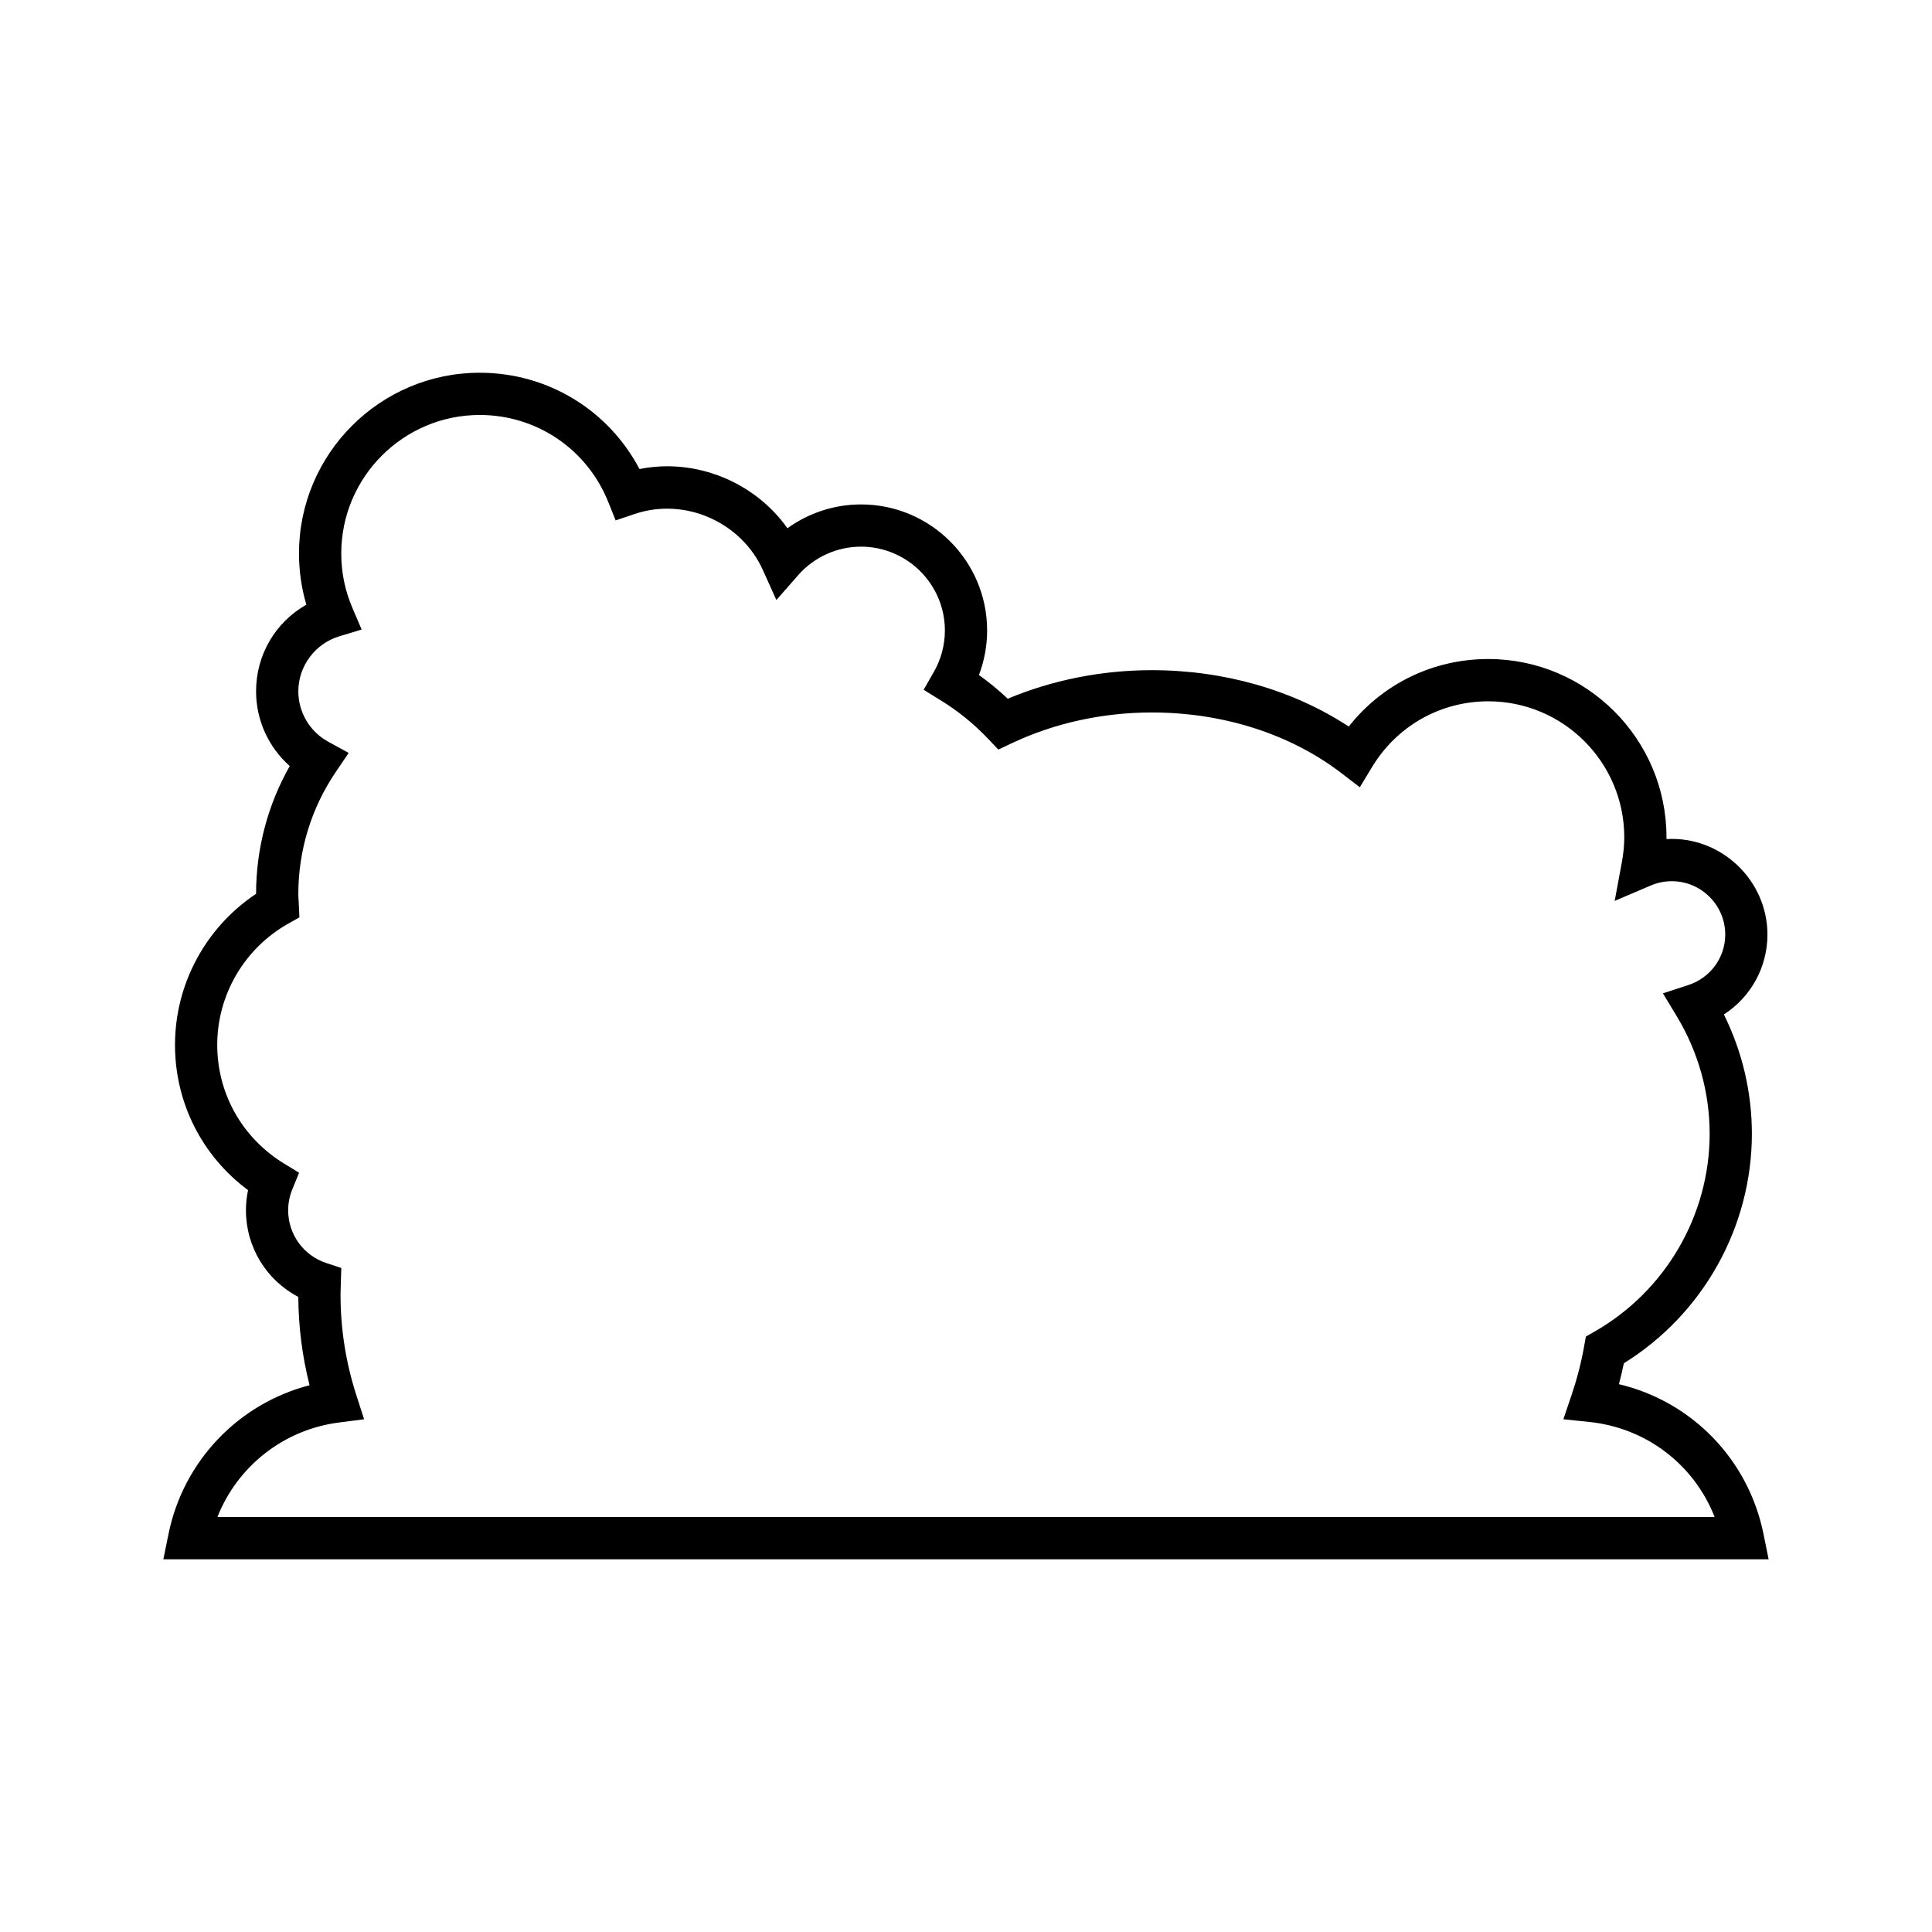 <?xml version="1.0" encoding="UTF-8"?>
<!-- Uploaded to: SVG Repo, www.svgrepo.com, Generator: SVG Repo Mixer Tools -->
<svg fill="#000000" width="800px" height="800px" version="1.1" viewBox="144 144 512 512" xmlns="http://www.w3.org/2000/svg">
 <path d="m188.66 550.51-1.367 6.715h425.41l-1.359-6.715c-4.035-19.848-19.047-35.113-38.309-39.688 0.488-1.836 0.926-3.684 1.305-5.543 20.992-13.023 33.926-36.098 33.926-60.84 0-10.949-2.547-21.758-7.414-31.594 7.09-4.586 11.539-12.469 11.539-21.172 0-14.449-12.34-26.141-26.758-25.312 0.004-0.164 0.004-0.324 0.004-0.488 0-26.043-21.184-47.227-47.227-47.227-14.625 0-28.059 6.594-36.977 17.898-14.723-9.672-33.023-14.941-52.18-14.941-13.258 0-26.371 2.609-38.184 7.566-2.394-2.258-4.949-4.363-7.637-6.285 1.422-3.758 2.168-7.762 2.168-11.789 0-18.43-14.988-33.418-33.418-33.418-7.051 0-13.863 2.246-19.504 6.312-8.617-12.18-24.18-18.711-39.207-15.688-8.238-15.656-24.359-25.523-42.336-25.523-26.41 0-47.898 21.488-47.898 47.898 0 4.641 0.656 9.184 1.953 13.566-8.152 4.609-13.328 13.25-13.328 22.961 0 7.664 3.316 14.844 8.926 19.801-5.84 10.301-8.91 21.898-8.926 33.871-13.332 8.867-21.484 23.898-21.484 40.023 0 15.352 7.16 29.445 19.359 38.5-0.371 1.75-0.559 3.535-0.559 5.348 0 9.77 5.434 18.531 13.875 22.945 0.051 7.922 1.051 15.77 2.984 23.41-18.785 4.863-33.434 20.031-37.375 39.406zm45.152-29.531 6.68-0.863-2.066-6.406c-2.777-8.598-4.184-17.559-4.184-26.633 0-0.754 0.027-1.504 0.055-2.246l0.152-4.805-3.981-1.312c-6.039-1.988-10.102-7.598-10.102-13.961 0-1.906 0.367-3.777 1.094-5.555l1.797-4.402-4.047-2.488c-11.047-6.777-17.641-18.516-17.641-31.406 0-13.262 7.199-25.566 18.785-32.105l2.996-1.688-0.223-4.637c-0.031-0.492-0.07-0.984-0.07-1.48 0-11.605 3.422-22.797 9.895-32.363l3.449-5.102-5.402-2.953c-4.898-2.672-7.941-7.797-7.941-13.367 0-6.641 4.438-12.629 10.797-14.559l5.981-1.816-2.453-5.746c-1.957-4.566-2.945-9.414-2.945-14.41 0-20.238 16.465-36.703 36.703-36.703 15.055 0 28.414 9.043 34.043 23.031l1.973 4.91 5.012-1.695c13.449-4.539 28.324 2.227 34.004 14.855l3.574 7.941 5.738-6.551c4.231-4.828 10.316-7.594 16.691-7.594 12.254 0.004 22.227 9.977 22.227 22.227 0 3.836-1.016 7.641-2.941 11l-2.691 4.703 4.609 2.844c4.574 2.828 8.746 6.215 12.398 10.062l2.789 2.938 3.664-1.727c11.234-5.301 24.035-8.105 37.027-8.105 18.84 0 36.648 5.691 50.152 16.023l4.957 3.793 3.231-5.34c6.609-10.918 18.129-17.434 30.816-17.434 19.867 0 36.031 16.164 36.031 36.031 0 2.117-0.215 4.336-0.633 6.594l-1.906 10.266 9.609-4.094c1.742-0.742 3.602-1.121 5.527-1.121 7.805 0 14.16 6.348 14.16 14.152 0 6.09-3.941 11.469-9.809 13.379l-6.707 2.188 3.652 6.035c5.711 9.453 8.734 20.23 8.734 31.164 0 21.605-11.699 41.707-30.531 52.457l-2.273 1.297-0.461 2.582c-0.766 4.297-1.863 8.566-3.258 12.699l-2.242 6.633 6.961 0.727c15.137 1.59 27.738 11.402 33.129 25.195l-396.78-0.012c5.289-13.418 17.523-23.16 32.195-25.047z"/>
</svg>